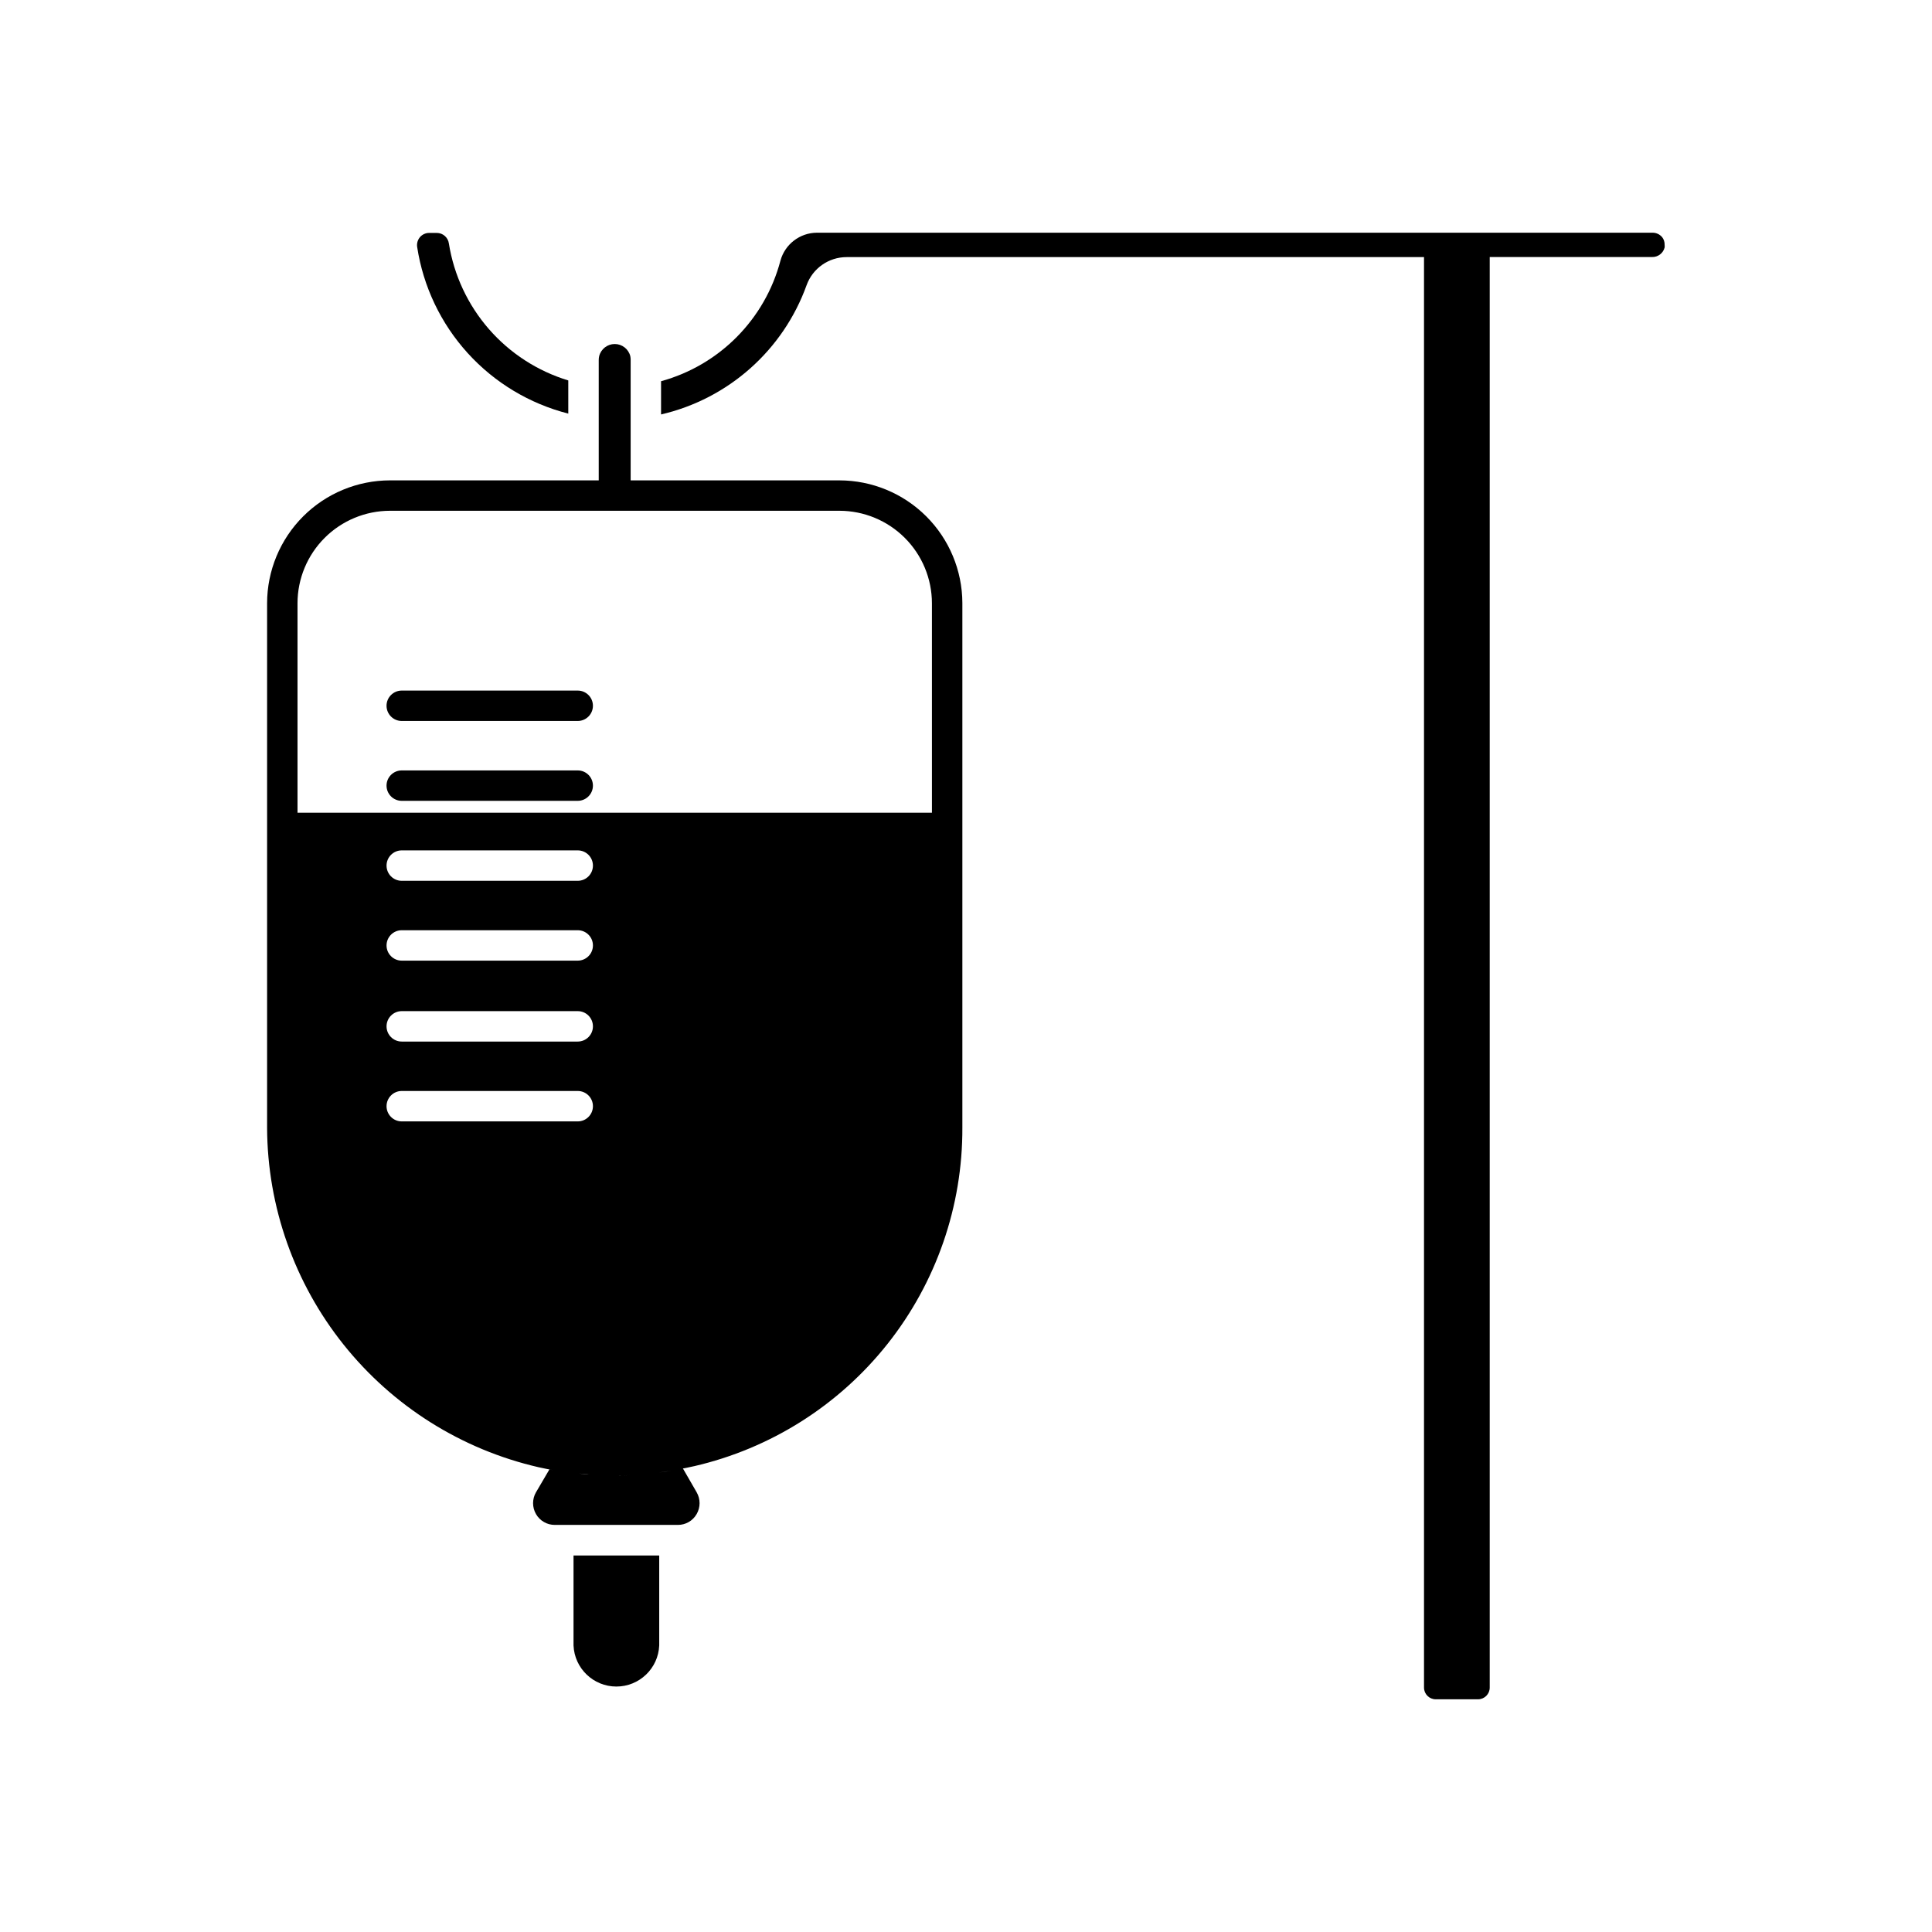 <?xml version="1.0" encoding="UTF-8"?>
<!-- Uploaded to: SVG Repo, www.svgrepo.com, Generator: SVG Repo Mixer Tools -->
<svg fill="#000000" width="800px" height="800px" version="1.1" viewBox="144 144 512 512" xmlns="http://www.w3.org/2000/svg">
 <g>
  <path d="m294.6 253.61v-8.789c-8.145-2.473-15.43-7.184-21.023-13.598-5.594-6.414-9.273-14.273-10.617-22.676-0.211-1.609-1.578-2.816-3.203-2.82h-2.016c-0.934-0.004-1.824 0.402-2.438 1.109-0.621 0.727-0.895 1.691-0.746 2.637 1.605 10.477 6.262 20.246 13.379 28.094 7.121 7.848 16.395 13.426 26.664 16.043z"/>
  <path d="m584.49 206.86c-0.621-0.75-1.543-1.188-2.519-1.191h-221.47c-4.519 0.02-8.473 3.043-9.672 7.398-4.098 15.531-16.152 27.707-31.641 31.961v8.805c17.84-4.133 32.363-17.031 38.57-34.258 1.613-4.465 5.856-7.438 10.602-7.438h153.02v379.09c0 1.715 1.391 3.106 3.106 3.106h11.203c1.715 0 3.106-1.391 3.106-3.106v-379.11h43.004c1.566 0.051 2.957-1 3.344-2.519 0.027-0.238 0.027-0.484 0-0.723 0.027-0.727-0.203-1.441-0.645-2.016z"/>
  <path d="m366.45 271.3h-55.32v-31.98c0-0.32-0.035-0.637-0.098-0.949-0.48-1.883-2.176-3.203-4.121-3.203s-3.644 1.32-4.121 3.203c-0.082 0.344-0.125 0.695-0.121 1.051v31.879h-55.32c-8.633 0.012-16.91 3.445-23.016 9.551s-9.539 14.383-9.551 23.016v139.05c0.098 20.898 7.254 41.145 20.309 57.465 13.051 16.316 31.23 27.75 51.598 32.438 1.328 0.301 2.68 0.562 4.031 0.805l-1.129-0.203-3.547 6.047h-0.004c-1.027 1.785-1.027 3.981 0 5.766 1.023 1.793 2.934 2.894 5 2.879h32.586c2.066 0.016 3.977-1.086 4.996-2.879 1.031-1.785 1.031-3.981 0-5.766l-3.629-6.289c-0.422 0-0.867 0.16-1.289 0.223 1.41-0.242 2.82-0.523 4.211-0.848l0.004 0.004c20.273-4.672 38.352-16.098 51.277-32.402 12.922-16.301 19.918-36.516 19.84-57.316v-139.05c-0.031-8.625-3.481-16.887-9.586-22.973-6.106-6.09-14.379-9.508-23-9.516zm-115.98 119.22h46.633c2.227 0 4.031 1.805 4.031 4.031 0 2.227-1.805 4.027-4.031 4.027h-46.633c-2.227 0-4.031-1.801-4.031-4.027 0-2.227 1.805-4.031 4.031-4.031zm-4.031-17.129c0-2.227 1.805-4.031 4.031-4.031h46.633c2.227 0 4.031 1.805 4.031 4.031 0 2.227-1.805 4.031-4.031 4.031h-46.633c-2.227 0-4.031-1.805-4.031-4.031zm4.031 38.57h46.633c2.227 0 4.031 1.805 4.031 4.031s-1.805 4.031-4.031 4.031h-46.633c-2.227 0-4.031-1.805-4.031-4.031s1.805-4.031 4.031-4.031zm0 21.16h46.633c2.227 0 4.031 1.805 4.031 4.031 0 2.227-1.805 4.031-4.031 4.031h-46.633c-2.227 0-4.031-1.805-4.031-4.031 0-2.227 1.805-4.031 4.031-4.031zm44.98 101.16c-0.926-0.121-1.875-0.242-2.801-0.402 0.926 0.16 1.871 0.281 2.801 0.402zm9.672 0.684h-2.801zm-4.875-0.223c-0.926 0-1.855-0.082-2.781-0.242 0.926 0.113 1.852 0.191 2.781 0.246zm6.934 0.262c1.551 0 3.102 0 4.656-0.141-1.555 0.145-3.109 0.145-4.66 0.145zm11.648-0.805c0.98-0.121 1.969-0.262 2.961-0.422-0.984 0.164-1.969 0.305-2.965 0.426zm-4.938 0.504c0.969 0 1.934-0.082 2.902-0.242-0.957 0.109-1.926 0.191-2.906 0.246zm77.082-175.32h-168.13v-55.52c0.008-6.496 2.594-12.723 7.188-17.316s10.82-7.176 17.316-7.188h119.1c6.5 0.004 12.73 2.586 17.328 7.18 4.598 4.594 7.188 10.824 7.195 17.324z"/>
  <path d="m295.99 580.06c0.258 6.086 5.266 10.891 11.355 10.891s11.102-4.805 11.355-10.891v-23.84h-22.711z"/>
  <path d="m297.1 327.01h-46.633c-2.227 0-4.031 1.805-4.031 4.027 0 2.227 1.805 4.031 4.031 4.031h46.633c2.227 0 4.031-1.805 4.031-4.031 0-2.223-1.805-4.027-4.031-4.027z"/>
  <path d="m297.1 348.17h-46.633c-2.227 0-4.031 1.805-4.031 4.027 0 2.227 1.805 4.031 4.031 4.031h46.633c2.227 0 4.031-1.805 4.031-4.031 0-2.223-1.805-4.027-4.031-4.027z"/>
 </g>
</svg>